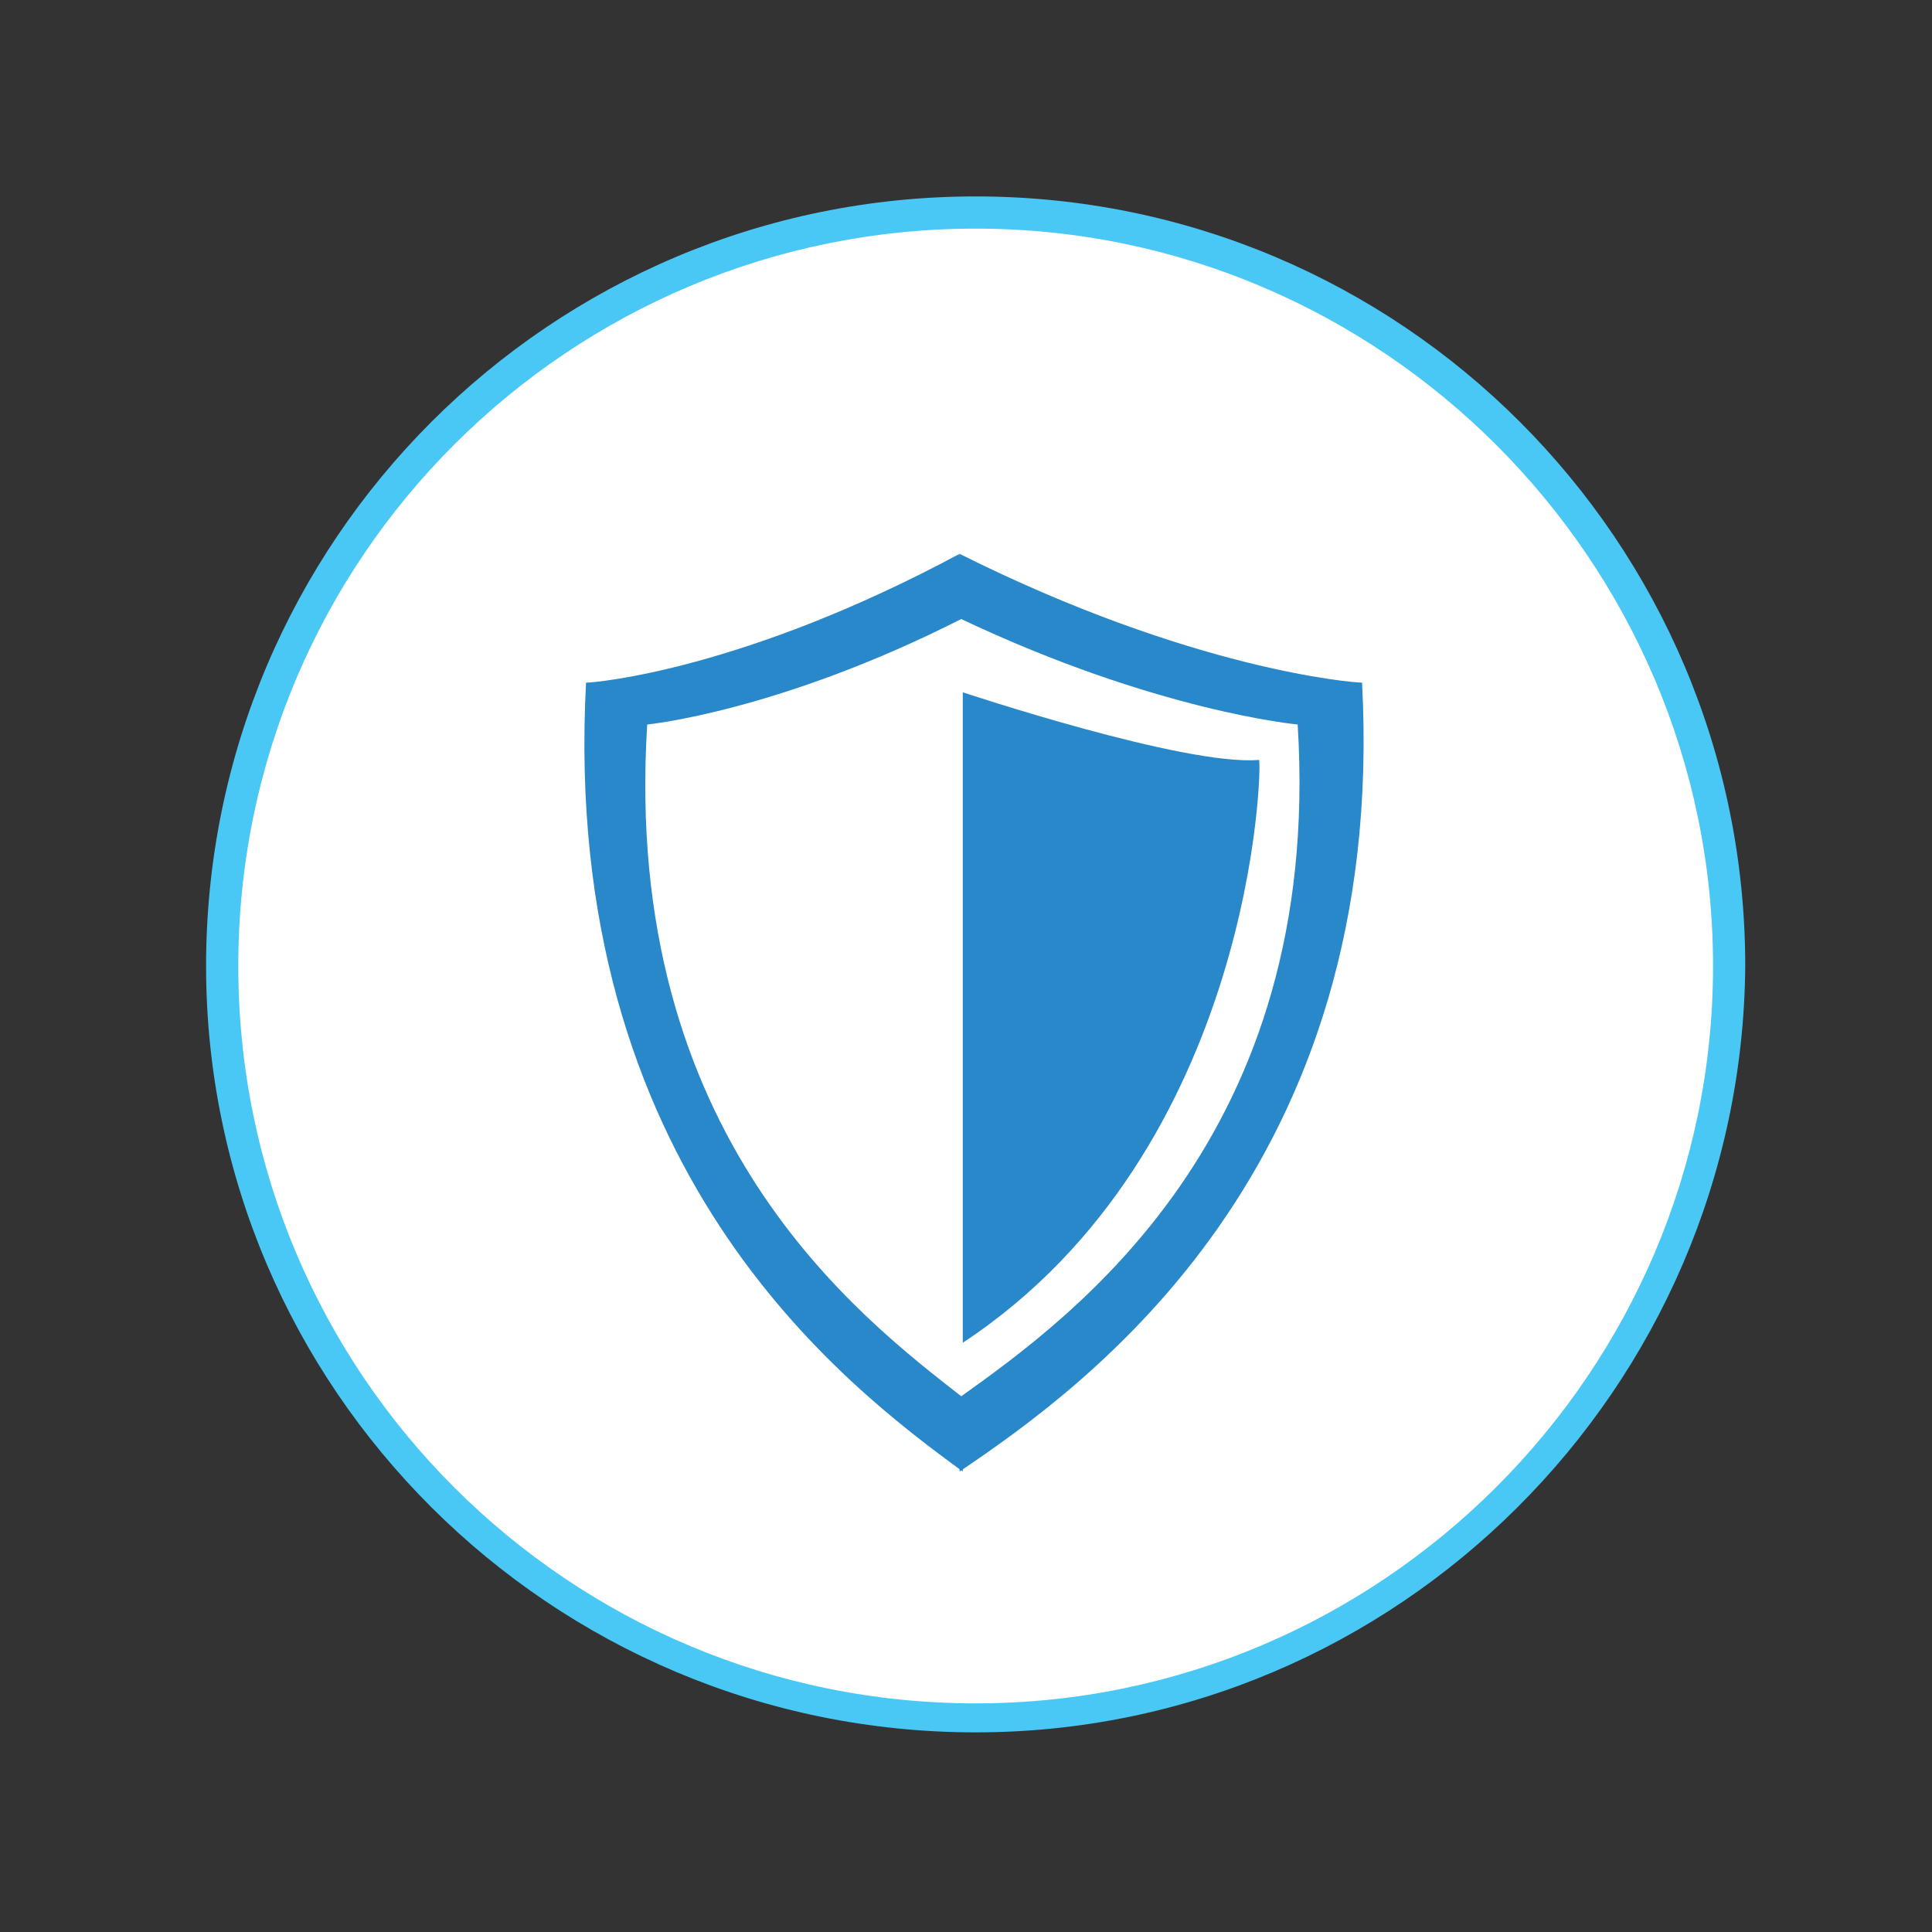 <?xml version="1.0" encoding="utf-8"?>
<!-- Generator: Adobe Illustrator 28.0.0, SVG Export Plug-In . SVG Version: 6.00 Build 0)  -->
<svg version="1.1" id="Layer_1" xmlns="http://www.w3.org/2000/svg" xmlns:xlink="http://www.w3.org/1999/xlink" x="0px" y="0px"
	 viewBox="0 0 60 60" style="enable-background:new 0 0 60 60;" xml:space="preserve">
<rect x="0" y="0" width="60" height="60" fill="#333333" stroke="none"/>
<style type="text/css">
	.st0{fill:#FFFFFF;}
	.st1{fill:#49C8F5;}
	.st2{fill:#2988C9;}
</style>
<g>
	<g>
		<circle class="st0" cx="30.3" cy="30" r="23.4"/>
		<path class="st1" d="M30.3,53.8C17.1,53.8,6.4,43.1,6.4,30c0-13.2,10.7-23.9,23.9-23.9c13.2,0,23.9,10.7,23.9,23.9
			C54.1,43.1,43.4,53.8,30.3,53.8z M30.3,7.1C17.7,7.1,7.4,17.3,7.4,30s10.3,22.9,22.9,22.9S53.2,42.6,53.2,30S42.9,7.1,30.3,7.1z"
			/>
	</g>
	<g>
		<path class="st2" d="M29.8,19.2c6.1,2.9,10.5,3.3,10.5,3.3c0.8,12.8-7,18.4-10.5,20.9l0,2.3c4-2.7,13.3-9.4,12.5-24.5
			c-0.3,0-5.3-0.4-12.5-4 M29.8,17.1C29.8,17.1,29.8,17.1,29.8,17.1"/>
		<path class="st2" d="M29.9,19.2c-5.7,2.9-9.8,3.3-9.8,3.3c-0.8,12.8,6.6,18.4,9.8,20.9l0,2.3c-3.7-2.7-12.5-9.4-11.7-24.5
			c0.3,0,4.9-0.4,11.6-4 M29.8,17.1C29.8,17.1,29.9,17.1,29.8,17.1"/>
		<path class="st2" d="M29.9,41.7V21.5c0,0,6.9,2.3,9.2,2.1C39.2,23.6,39,35.7,29.9,41.7z"/>
	</g>
</g>
</svg>
